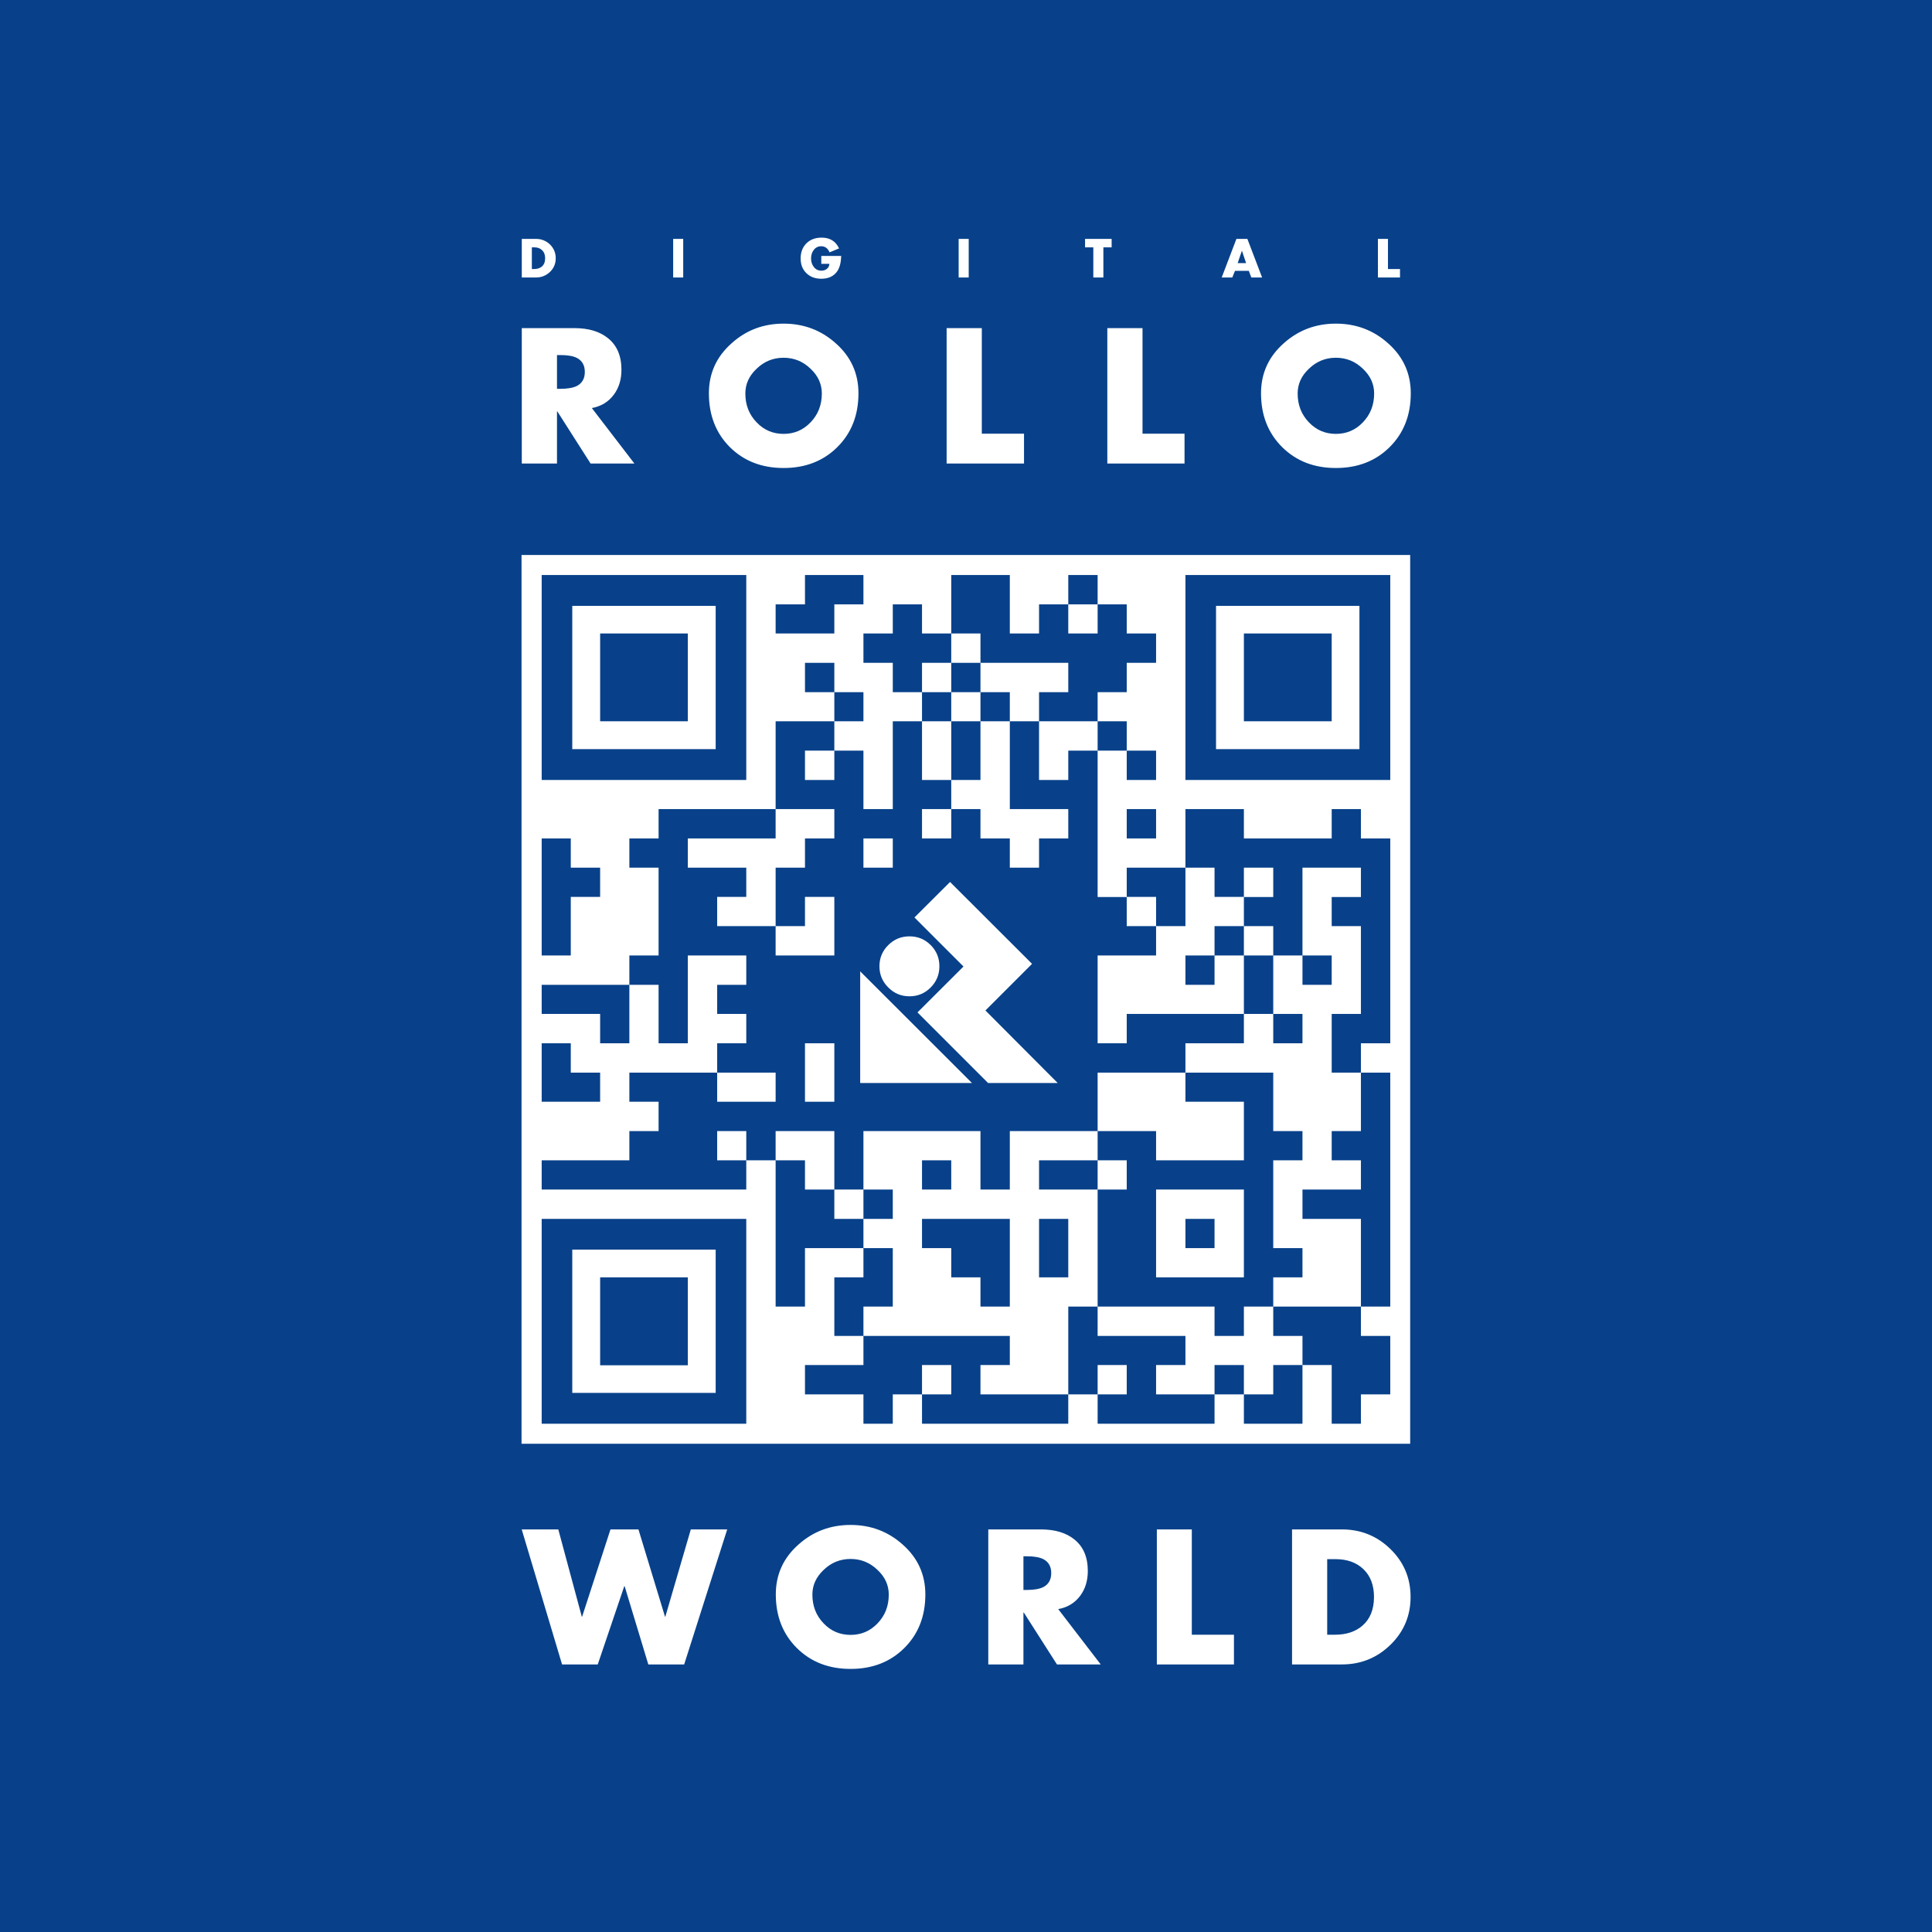 <?xml version="1.0" encoding="UTF-8"?> <svg xmlns="http://www.w3.org/2000/svg" xmlns:xlink="http://www.w3.org/1999/xlink" version="1.1" preserveAspectRatio="none" x="0px" y="0px" width="800px" height="800px" viewBox="0 0 800 800"><rect x="0" y="0" width="800" height="800" fill="#808080" stroke="none"/><defs><g id="Layer1_0_FILL"><path fill="#08418A" stroke="none" d=" M 800 800 L 800 0 0 0 0 800 800 800 Z"></path></g><g id="Layer0_0_MEMBER_0_FILL"><path fill="#FFFFFF" stroke="none" d=" M 205.2 591 L 562.45 591 562.45 233.7 205.2 233.7 205.2 591 M 425 241.75 L 436.8 241.75 436.8 253.55 448.5 253.55 448.5 265.25 460.3 265.25 460.3 277.05 448.5 277.05 448.5 288.85 436.8 288.85 436.8 300.55 448.5 300.55 448.5 312.35 460.3 312.35 460.3 324.15 448.5 324.15 448.5 312.35 436.8 312.35 436.8 371.2 448.5 371.2 448.5 382.9 460.3 382.9 460.3 371.15 448.5 371.15 448.5 359.4 472.1 359.4 472.1 335.85 495.6 335.85 495.6 347.65 530.9 347.65 530.9 335.85 542.65 335.85 542.65 347.65 554.45 347.65 554.45 430 542.65 430 542.65 441.8 554.45 441.8 554.45 535.85 542.65 535.85 542.65 547.65 554.45 547.65 554.45 571.15 542.65 571.15 542.65 582.95 530.9 582.95 530.9 559.35 519.15 559.35 519.15 582.95 495.6 582.95 495.6 571.15 483.8 571.15 483.8 582.95 436.8 582.95 436.8 571.15 425 571.15 425 582.95 366.2 582.95 366.2 571.15 354.45 571.15 354.45 582.95 342.65 582.95 342.65 571.15 319.15 571.15 319.15 559.35 342.65 559.35 342.65 547.65 330.95 547.65 330.95 524.1 342.65 524.1 342.65 512.35 319.15 512.35 319.15 535.85 307.35 535.85 307.35 477.05 295.55 477.05 295.55 488.8 213.3 488.8 213.3 477.05 248.55 477.05 248.55 465.3 260.3 465.3 260.3 453.5 248.55 453.5 248.55 441.8 283.85 441.8 283.85 430 295.55 430 295.55 418.2 283.85 418.2 283.85 406.5 295.55 406.5 295.55 394.7 272.05 394.7 272.05 430 260.3 430 260.3 406.5 248.55 406.5 248.55 430 236.8 430 236.8 418.2 213.3 418.2 213.3 406.5 248.55 406.5 248.55 394.7 260.3 394.7 260.3 359.4 248.55 359.4 248.55 347.65 260.3 347.65 260.3 335.85 307.35 335.85 307.35 300.55 330.95 300.55 330.95 288.85 319.15 288.85 319.15 277.05 330.95 277.05 330.95 288.85 342.65 288.85 342.65 300.55 330.95 300.55 330.95 312.35 342.65 312.35 342.65 335.85 354.45 335.85 354.45 300.55 366.2 300.55 366.2 288.85 354.45 288.85 354.45 277.05 342.65 277.05 342.65 265.25 354.45 265.25 354.45 253.55 366.2 253.55 366.2 265.25 377.95 265.25 377.95 241.75 401.5 241.75 401.5 265.25 413.25 265.25 413.25 253.55 425 253.55 425 241.75 M 342.65 253.55 L 330.95 253.55 330.95 265.25 307.35 265.25 307.35 253.55 319.15 253.55 319.15 241.75 342.65 241.75 342.65 253.55 M 448.5 335.85 L 460.3 335.85 460.3 347.65 448.5 347.65 448.5 335.85 M 472.1 324.15 L 472.1 241.75 554.45 241.75 554.45 324.15 472.1 324.15 M 213.3 347.65 L 225 347.65 225 359.4 236.8 359.4 236.8 371.15 225 371.15 225 394.7 213.3 394.7 213.3 347.65 M 213.3 241.75 L 295.55 241.75 295.55 324.15 213.3 324.15 213.3 241.75 M 213.3 430 L 225 430 225 441.8 236.8 441.8 236.8 453.5 213.3 453.5 213.3 430 M 213.3 582.95 L 213.3 500.6 295.55 500.6 295.55 582.95 213.3 582.95 M 225.6 512.95 L 225.6 570.55 283.25 570.55 283.25 512.95 225.6 512.95 M 236.8 559.45 L 236.8 524.1 272.05 524.1 272.05 559.45 236.8 559.45 M 225.6 311.75 L 283.25 311.75 283.25 254.15 225.6 254.15 225.6 311.75 M 236.8 265.25 L 272.05 265.25 272.05 300.55 236.8 300.55 236.8 265.25 M 484.4 254.15 L 484.4 311.75 542.05 311.75 542.05 254.15 484.4 254.15 M 495.6 265.25 L 530.9 265.25 530.9 300.55 495.6 300.55 495.6 265.25 M 436.8 559.35 L 436.8 571.15 448.5 571.15 448.5 559.35 436.8 559.35 M 377.95 571.15 L 377.95 559.35 366.2 559.35 366.2 571.15 377.95 571.15 M 342.65 488.8 L 330.95 488.8 330.95 500.6 342.65 500.6 342.65 488.8 M 436.8 477.05 L 436.8 488.8 448.5 488.8 448.5 477.05 436.8 477.05 M 436.8 477.05 L 436.8 465.3 401.5 465.3 401.5 488.8 389.7 488.8 389.7 465.3 342.65 465.3 342.65 488.8 354.45 488.8 354.45 500.6 342.65 500.6 342.65 512.35 354.45 512.35 354.45 535.85 342.65 535.85 342.65 547.65 401.5 547.65 401.5 559.35 389.7 559.35 389.7 571.15 425 571.15 425 535.85 436.8 535.85 436.8 488.8 413.25 488.8 413.25 477.05 436.8 477.05 M 366.2 477.05 L 377.95 477.05 377.95 488.8 366.2 488.8 366.2 477.05 M 366.2 500.6 L 401.5 500.6 401.5 535.85 389.7 535.85 389.7 524.1 377.95 524.1 377.95 512.35 366.2 512.35 366.2 500.6 M 413.25 500.6 L 425 500.6 425 524.1 413.25 524.1 413.25 500.6 M 507.4 535.85 L 495.6 535.85 495.6 547.65 483.8 547.65 483.8 535.85 436.8 535.85 436.8 547.65 472.1 547.65 472.1 559.35 460.3 559.35 460.3 571.15 483.8 571.15 483.8 559.35 495.6 559.35 495.6 571.15 507.4 571.15 507.4 559.35 519.15 559.35 519.15 547.65 507.4 547.65 507.4 535.85 M 495.6 477.05 L 495.6 453.5 472.1 453.5 472.1 441.8 436.8 441.8 436.8 465.3 460.3 465.3 460.3 477.05 495.6 477.05 M 495.6 524.1 L 495.6 488.8 460.3 488.8 460.3 524.1 495.6 524.1 M 472.1 500.6 L 483.8 500.6 483.8 512.35 472.1 512.35 472.1 500.6 M 307.35 477.05 L 319.15 477.05 319.15 488.8 330.95 488.8 330.95 465.3 307.35 465.3 307.35 477.05 M 295.55 465.3 L 283.85 465.3 283.85 477.05 295.55 477.05 295.55 465.3 M 307.35 441.8 L 283.85 441.8 283.85 453.5 307.35 453.5 307.35 441.8 M 519.15 394.7 L 507.4 394.7 507.4 418.2 519.15 418.2 519.15 430 507.4 430 507.4 418.2 495.6 418.2 495.6 430 472.1 430 472.1 441.8 507.4 441.8 507.4 465.3 519.15 465.3 519.15 477.05 507.4 477.05 507.4 512.35 519.15 512.35 519.15 524.1 507.4 524.1 507.4 535.85 542.65 535.85 542.65 500.6 519.15 500.6 519.15 488.8 542.65 488.8 542.65 477.05 530.9 477.05 530.9 465.3 542.65 465.3 542.65 441.8 530.9 441.8 530.9 418.2 542.65 418.2 542.65 382.9 530.9 382.9 530.9 371.2 542.65 371.2 542.65 359.4 519.15 359.4 519.15 394.7 530.9 394.7 530.9 406.5 519.15 406.5 519.15 394.7 M 495.6 382.9 L 495.6 394.7 507.4 394.7 507.4 382.9 495.6 382.9 M 483.8 371.15 L 483.8 359.4 472.1 359.4 472.1 382.9 460.3 382.9 460.3 394.7 436.8 394.7 436.8 430 448.5 430 448.5 418.2 495.6 418.2 495.6 394.7 483.8 394.7 483.8 406.5 472.1 406.5 472.1 394.7 483.8 394.7 483.8 382.9 495.6 382.9 495.6 371.2 507.4 371.2 507.4 359.4 495.6 359.4 495.6 371.15 483.8 371.15 M 436.8 312.35 L 436.8 300.55 413.25 300.55 413.25 324.15 425 324.15 425 312.35 436.8 312.35 M 330.95 347.65 L 330.95 335.85 307.35 335.85 307.35 347.65 272.05 347.65 272.05 359.4 295.55 359.4 295.55 371.15 283.85 371.15 283.85 382.9 307.35 382.9 307.35 359.4 319.15 359.4 319.15 347.65 330.95 347.65 M 330.95 394.7 L 330.95 371.15 319.15 371.15 319.15 382.9 307.35 382.9 307.35 394.7 330.95 394.7 M 330.95 324.15 L 330.95 312.35 319.15 312.35 319.15 324.15 330.95 324.15 M 319.15 430 L 319.15 453.5 330.95 453.5 330.95 430 319.15 430 M 342.65 347.65 L 342.65 359.4 354.45 359.4 354.45 347.65 342.65 347.65 M 377.95 335.85 L 366.2 335.85 366.2 347.65 377.95 347.65 377.95 335.85 M 377.95 300.55 L 366.2 300.55 366.2 324.15 377.95 324.15 377.95 300.55 M 401.5 300.55 L 389.7 300.55 389.7 324.15 377.95 324.15 377.95 335.85 389.7 335.85 389.7 347.65 401.5 347.65 401.5 359.4 413.25 359.4 413.25 347.65 425 347.65 425 335.85 401.5 335.85 401.5 300.55 M 389.7 288.85 L 377.95 288.85 377.95 300.55 389.7 300.55 389.7 288.85 M 377.95 277.05 L 389.7 277.05 389.7 265.25 377.95 265.25 377.95 277.05 M 366.2 288.85 L 377.95 288.85 377.95 277.05 366.2 277.05 366.2 288.85 M 413.25 288.85 L 425 288.85 425 277.05 389.7 277.05 389.7 288.85 401.5 288.85 401.5 300.55 413.25 300.55 413.25 288.85 M 425 265.25 L 436.8 265.25 436.8 253.55 425 253.55 425 265.25 Z"></path></g><g id="Layer0_0_MEMBER_1_FILL"><path fill="#FFFFFF" stroke="none" d=" M 345.15 451.75 L 391.3 451.75 345.15 405.65 345.15 451.75 M 374.25 394.8 Q 370.65 391.2 365.5 391.2 360.35 391.2 356.75 394.8 353.1 398.4 353.1 403.55 353.1 408.7 356.75 412.3 360.35 415.95 365.5 415.95 370.65 415.95 374.25 412.3 377.85 408.7 377.85 403.55 377.85 398.4 374.25 394.8 M 382.25 368.75 L 367.55 383.4 387.8 403.65 368.8 422.6 397.95 451.75 426.7 451.75 396.85 421.8 416.1 402.55 382.25 368.75 Z"></path></g><g id="Layer0_1_MEMBER_0_FILL"><path fill="#FFFFFF" stroke="none" d=" M 180.9 242.75 L 166.25 242.75 166.25 280.45 176.05 280.45 176.05 265.95 176.15 265.95 185.4 280.45 197.6 280.45 185.75 265 Q 189.65 264.3 191.9 261.25 194 258.4 194 254.35 194 248.55 190.25 245.55 186.8 242.75 180.9 242.75 M 176.05 259.65 L 176.05 250.25 177 250.25 Q 180 250.25 181.6 251.05 183.8 252.2 183.8 254.95 183.8 257.7 181.6 258.85 180 259.65 177 259.65 L 176.05 259.65 M 254.1 275.9 Q 260 270.05 260 260.9 260 252.55 253.65 246.95 247.55 241.5 239.15 241.5 230.75 241.5 224.7 246.95 218.35 252.55 218.35 260.9 218.35 270.05 224.2 275.9 230.05 281.7 239.15 281.7 248.25 281.7 254.1 275.9 M 249.8 260.95 Q 249.8 265.75 246.65 269 243.6 272.2 239.15 272.2 234.7 272.2 231.65 269 228.5 265.75 228.5 260.95 228.5 257 231.65 254.05 234.8 251 239.15 251 243.5 251 246.65 254.05 249.8 257 249.8 260.95 M 294.35 242.75 L 284.55 242.75 284.55 280.45 306.1 280.45 306.1 272.15 294.35 272.15 294.35 242.75 M 339.1 242.75 L 329.3 242.75 329.3 280.45 350.8 280.45 350.8 272.15 339.1 272.15 339.1 242.75 M 407.9 275.9 Q 413.8 270.05 413.8 260.9 413.8 252.55 407.45 246.95 401.35 241.5 392.95 241.5 384.55 241.5 378.45 246.95 372.1 252.55 372.1 260.9 372.1 270.05 378 275.9 383.85 281.7 392.95 281.7 402.05 281.7 407.9 275.9 M 385.45 254.05 Q 388.6 251 392.95 251 397.3 251 400.45 254.05 403.6 257 403.6 260.95 403.6 265.75 400.45 269 397.4 272.2 392.95 272.2 388.5 272.2 385.45 269 382.3 265.75 382.3 260.95 382.3 257 385.45 254.05 Z"></path></g><g id="Layer0_1_MEMBER_1_FILL"><path fill="#FFFFFF" stroke="none" d=" M 174.1 219.45 Q 172.45 217.9 170.2 217.9 L 166.25 217.9 166.25 228.65 170.2 228.65 Q 172.45 228.65 174.1 227.1 175.7 225.55 175.7 223.3 175.7 221.05 174.1 219.45 M 169.05 220.25 L 169.7 220.25 Q 171.1 220.25 171.9 221.05 172.75 221.85 172.75 223.3 172.75 224.8 171.85 225.6 171 226.3 169.65 226.3 L 169.05 226.3 169.05 220.25 M 211.2 228.65 L 211.2 217.9 208.4 217.9 208.4 228.65 211.2 228.65 M 255.2 222.65 L 249.65 222.65 249.65 224.85 251.9 224.85 Q 251.85 225.75 251.2 226.25 250.6 226.75 249.65 226.75 248.35 226.75 247.55 225.7 246.8 224.7 246.8 223.35 246.8 222 247.5 221.05 248.3 219.95 249.6 219.95 251.25 219.95 251.95 221.65 L 254.6 220.55 Q 253.2 217.55 249.75 217.55 247.1 217.55 245.5 219.15 243.9 220.75 243.9 223.35 243.9 225.9 245.5 227.45 247.1 229 249.65 229 252.65 229 254.1 226.9 255.1 225.45 255.2 222.65 M 290.7 228.65 L 290.7 217.9 287.9 217.9 287.9 228.65 290.7 228.65 M 328.2 228.65 L 328.2 220.25 330.5 220.25 330.5 217.9 323.1 217.9 323.1 220.25 325.4 220.25 325.4 228.65 328.2 228.65 M 368.3 217.9 L 365.25 217.9 361.15 228.65 364.1 228.65 364.85 226.8 368.7 226.8 369.4 228.65 372.4 228.65 368.3 217.9 M 366.75 221.25 L 366.8 221.25 367.95 224.65 365.6 224.65 366.75 221.25 M 407.45 226.3 L 407.45 217.9 404.65 217.9 404.65 228.65 410.8 228.65 410.8 226.3 407.45 226.3 Z"></path></g><g id="Layer0_2_MEMBER_0_FILL"><path fill="#FFFFFF" stroke="none" d=" M 394.95 578.05 L 381.05 578.05 381.05 615.75 394.95 615.75 Q 402.85 615.75 408.45 610.3 414.1 604.8 414.1 596.9 414.1 589 408.45 583.5 402.85 578.05 394.95 578.05 M 393.15 586.35 Q 398 586.35 400.9 589.1 403.9 591.95 403.9 596.9 403.9 602.15 400.65 604.95 397.75 607.45 393.05 607.45 L 390.85 607.45 390.85 586.35 393.15 586.35 M 353.1 578.05 L 343.35 578.05 343.35 615.75 364.85 615.75 364.85 607.45 353.1 607.45 353.1 578.05 M 311 578.05 L 296.35 578.05 296.35 615.75 306.15 615.75 306.15 601.25 306.25 601.25 315.5 615.75 327.7 615.75 315.85 600.3 Q 319.75 599.6 322 596.55 324.1 593.7 324.1 589.65 324.1 583.85 320.35 580.85 316.9 578.05 311 578.05 M 311.7 586.35 Q 313.9 587.5 313.9 590.25 313.9 593 311.7 594.15 310.1 594.95 307.1 594.95 L 306.15 594.95 306.15 585.55 307.1 585.55 Q 310.1 585.55 311.7 586.35 M 272.45 582.25 Q 266.35 576.8 257.95 576.8 249.55 576.8 243.45 582.25 237.1 587.85 237.1 596.2 237.1 605.35 243 611.2 248.85 617 257.95 617 267.05 617 272.9 611.2 278.8 605.35 278.8 596.2 278.8 587.85 272.45 582.25 M 250.45 589.35 Q 253.6 586.3 257.95 586.3 262.3 586.3 265.45 589.35 268.6 592.3 268.6 596.25 268.6 601.05 265.45 604.3 262.4 607.5 257.95 607.5 253.5 607.5 250.45 604.3 247.3 601.05 247.3 596.25 247.3 592.3 250.45 589.35 M 198.8 578.05 L 191 578.05 183.1 602.4 183 602.4 176.45 578.05 166.25 578.05 177.5 615.75 187.45 615.75 194.85 593.9 194.95 593.9 201.55 615.75 211.55 615.75 223.55 578.05 213.4 578.05 206.3 602.4 206.2 602.4 198.8 578.05 Z"></path></g></defs><g transform="matrix( 1, 0, 0, 1, 0,0) "><use xlink:href="#Layer1_0_FILL"></use></g><g transform="matrix( 1.03, 0, 0, 1.03, 4.6,-10.9) "><use xlink:href="#Layer0_0_MEMBER_0_FILL"></use></g><g transform="matrix( 1.003, 0, 0, 1.003, 10,-4.65) "><use xlink:href="#Layer0_0_MEMBER_1_FILL"></use></g><g transform="matrix( 1.487, 0, 0, 1.487, -31.15,-225.1) "><use xlink:href="#Layer0_1_MEMBER_0_FILL"></use></g><g transform="matrix( 1.487, 0, 0, 1.487, -31.15,-225.1) "><use xlink:href="#Layer0_1_MEMBER_1_FILL"></use></g><g transform="matrix( 1.485, 0, 0, 1.483, -30.85,-223.95) "><use xlink:href="#Layer0_2_MEMBER_0_FILL"></use></g></svg> 